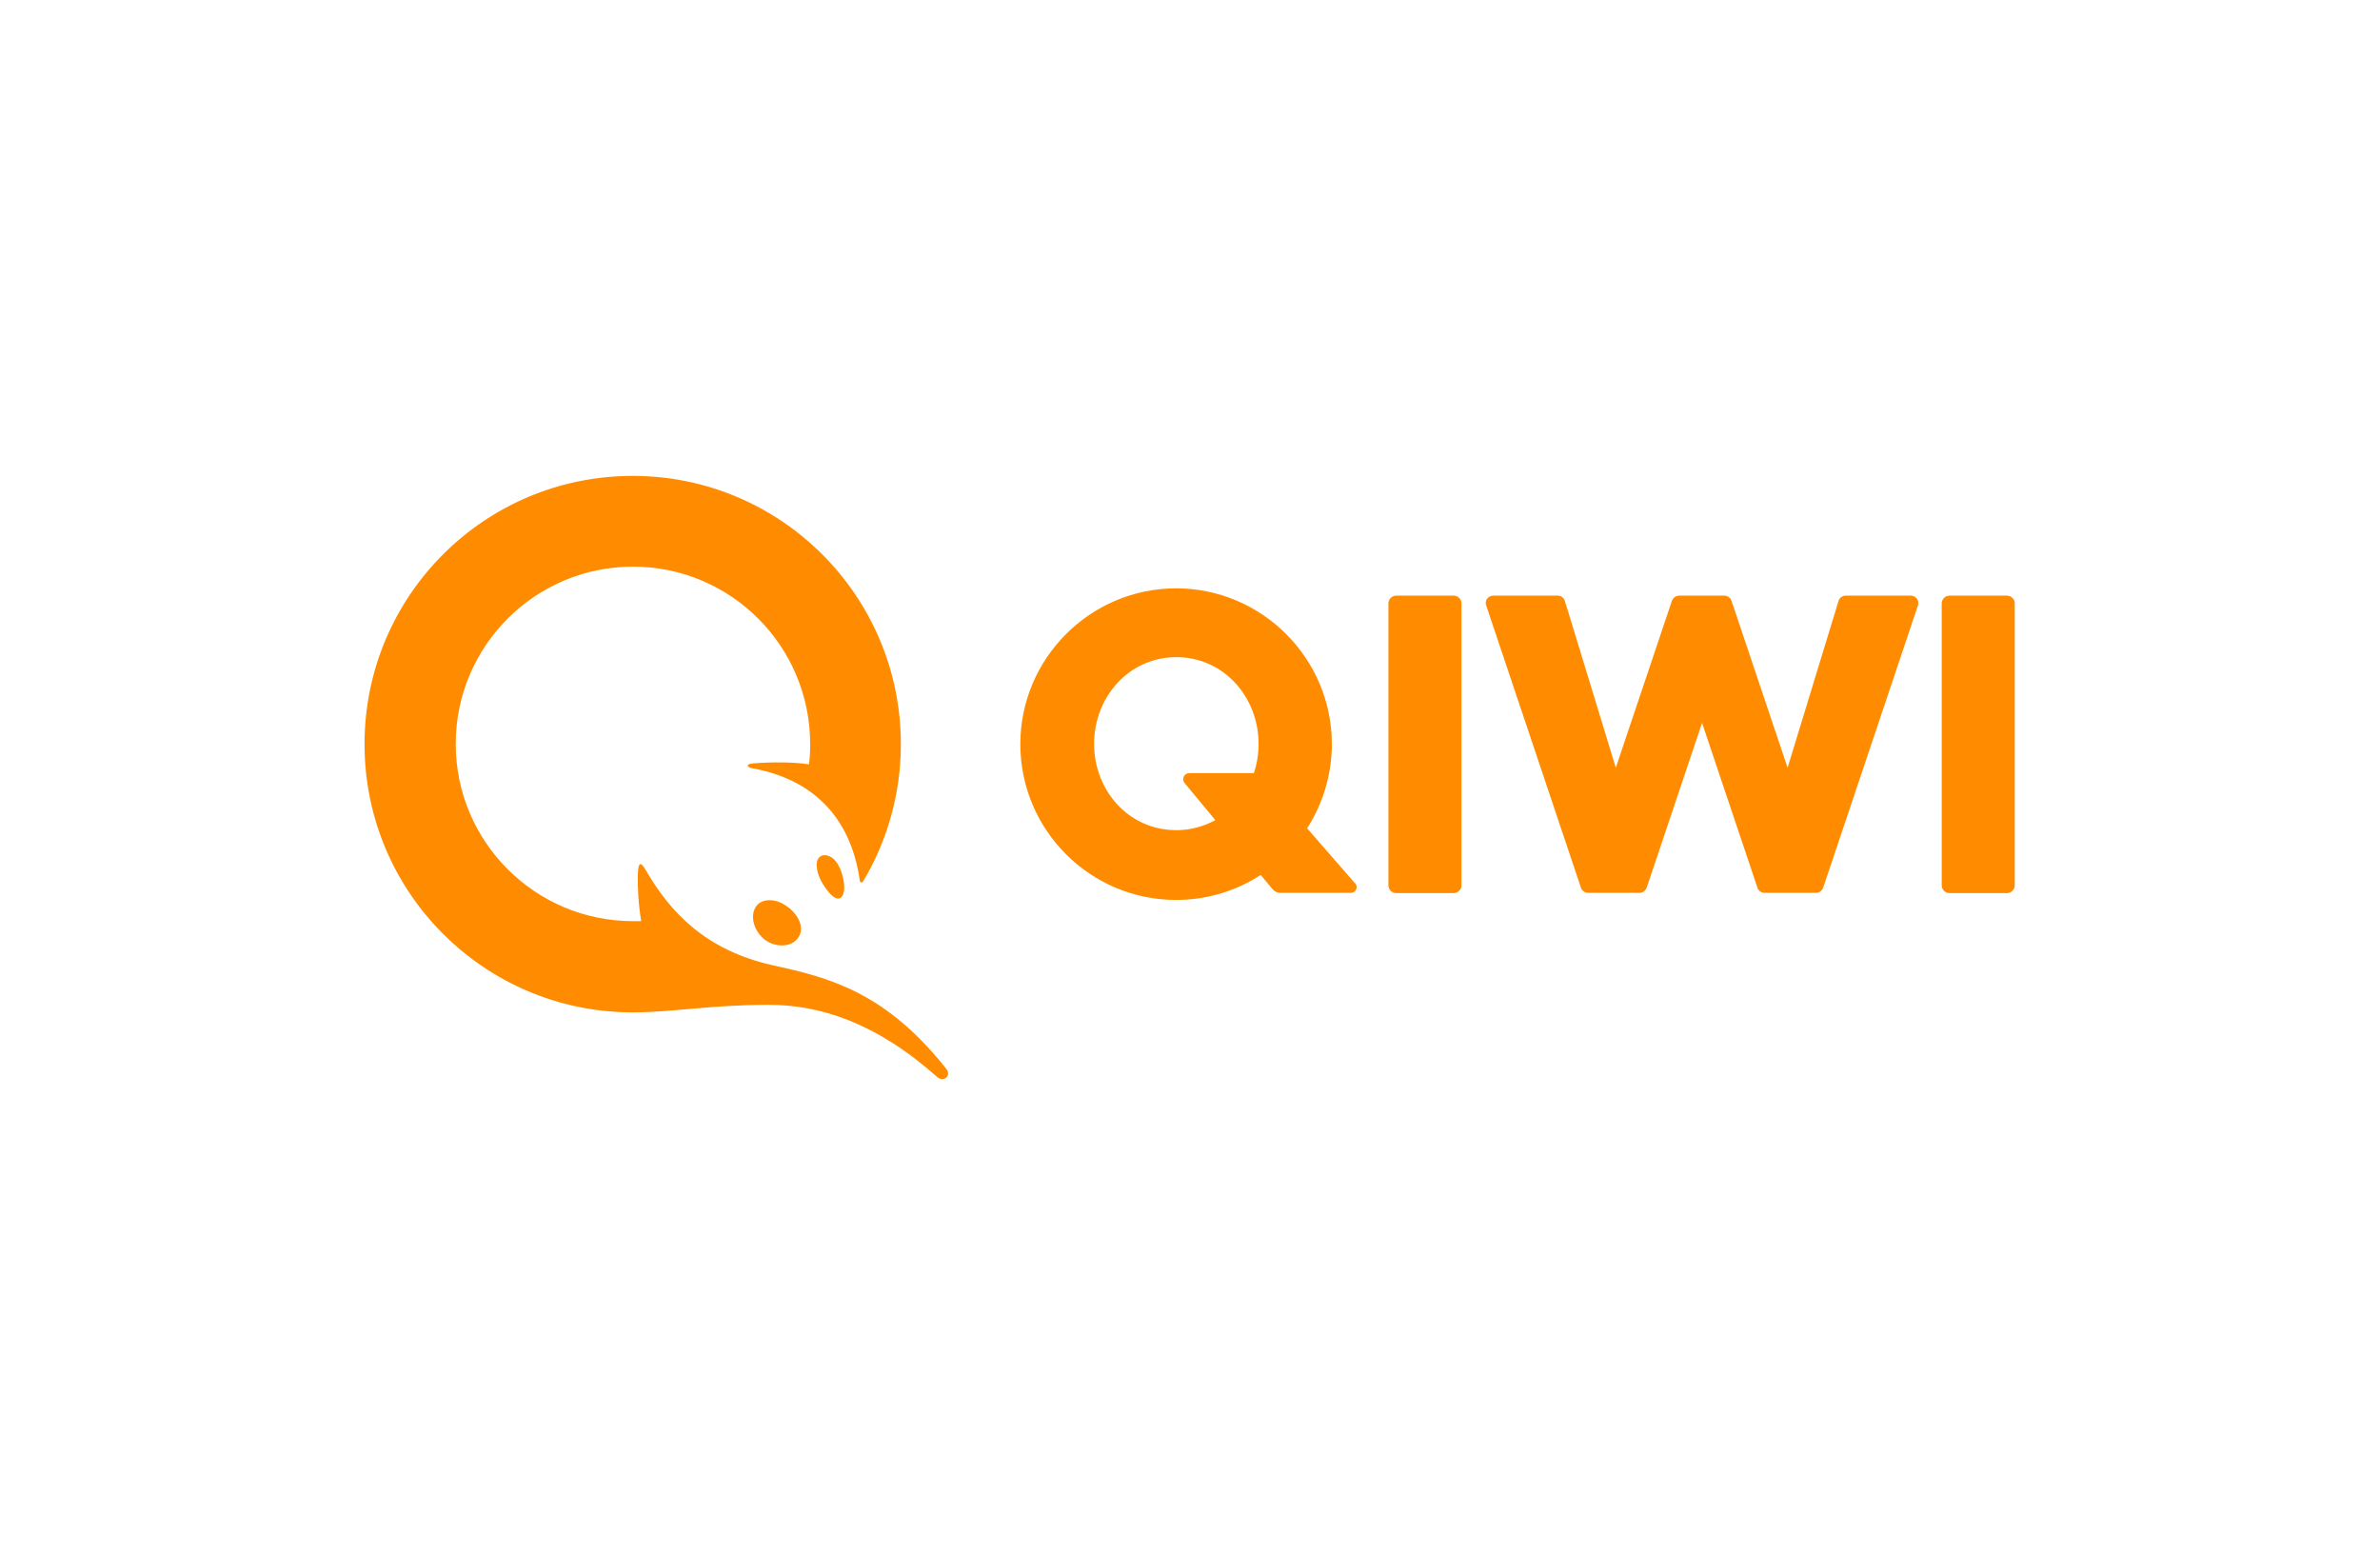 <?xml version="1.0" encoding="UTF-8"?>
<svg id="_Слой_1" data-name="Слой 1" xmlns="http://www.w3.org/2000/svg" viewBox="0 0 101 66">
  <defs>
    <style>
      .cls-1 {
        fill: #ff8c00;
      }
    </style>
  </defs>
  <path class="cls-1" d="m62.02,25.6v11.96c0,.18-.15.33-.33.33h-2.44c-.18,0-.33-.15-.33-.33v-11.96c0-.18.15-.33.33-.33h2.44c.18,0,.33.15.33.33Zm19.04-.33h-2.73c-.14,0-.27.09-.31.23l-2.16,7.07-2.38-7.08c-.04-.13-.17-.22-.31-.22h-1.91c-.14,0-.26.09-.31.22l-2.38,7.08-2.16-7.07c-.04-.14-.17-.23-.31-.23h-2.73c-.1,0-.2.05-.26.13-.06.08-.08.19-.04.29l4.02,11.97c.04.13.17.22.31.22h2.17c.14,0,.26-.09.31-.22l2.35-6.99,2.35,6.99c.04.13.17.22.31.22h2.17c.14,0,.26-.09.31-.22l4.02-11.97c.03-.1.02-.21-.04-.29-.06-.08-.16-.13-.26-.13Zm4.11,0h-2.44c-.18,0-.33.15-.33.33v11.96c0,.18.15.33.33.33h2.44c.18,0,.33-.15.33-.33v-11.96c0-.18-.15-.33-.33-.33Zm-27.66,12.2c.14.16.03.41-.19.41h-2.99c-.12,0-.24-.05-.32-.15l-.51-.61c-1.03.67-2.26,1.06-3.59,1.06-3.65,0-6.61-2.97-6.61-6.61s2.97-6.61,6.61-6.61,6.61,2.97,6.61,6.61c0,1.31-.39,2.54-1.05,3.57l2.03,2.33Zm-5.93-2.67l-1.31-1.58c-.14-.17-.02-.42.2-.42h2.74c.13-.39.2-.8.2-1.24,0-1.98-1.47-3.68-3.49-3.68s-3.49,1.7-3.49,3.68,1.47,3.66,3.49,3.66c.61,0,1.17-.16,1.66-.43Zm-15.77,2.61c.07.5-.08.71-.24.71-.17,0-.39-.2-.64-.6-.25-.39-.34-.85-.22-1.07.08-.15.26-.22.47-.13.42.16.59.81.63,1.1Zm-2.34,1.09c.51.43.66.94.39,1.3-.15.2-.39.31-.68.31s-.57-.11-.77-.28c-.46-.4-.6-1.05-.29-1.42.12-.14.31-.22.54-.22.28,0,.57.12.82.33Zm-.85,4.13c2.18,0,4.55.75,7.16,3.07.26.23.61-.06.38-.35-2.57-3.25-4.95-3.87-7.33-4.39-2.9-.64-4.4-2.27-5.44-4.07-.21-.36-.3-.29-.32.16-.02.56.02,1.3.14,2.03h0c-.12,0-.23,0-.35,0-4.15,0-7.52-3.37-7.52-7.52s3.37-7.52,7.52-7.52,7.52,3.37,7.52,7.52c0,.3-.01.59-.05.87-.55-.1-1.63-.11-2.39-.04-.29.02-.25.16-.03.2,2.49.45,4.19,1.99,4.58,4.79,0,.06.09.08.13.03,1.02-1.71,1.61-3.71,1.61-5.84,0-6.28-5.09-11.38-11.38-11.38s-11.38,5.09-11.38,11.38,5.09,11.38,11.38,11.38c1.67,0,3.32-.32,5.75-.32Z"/>
</svg>